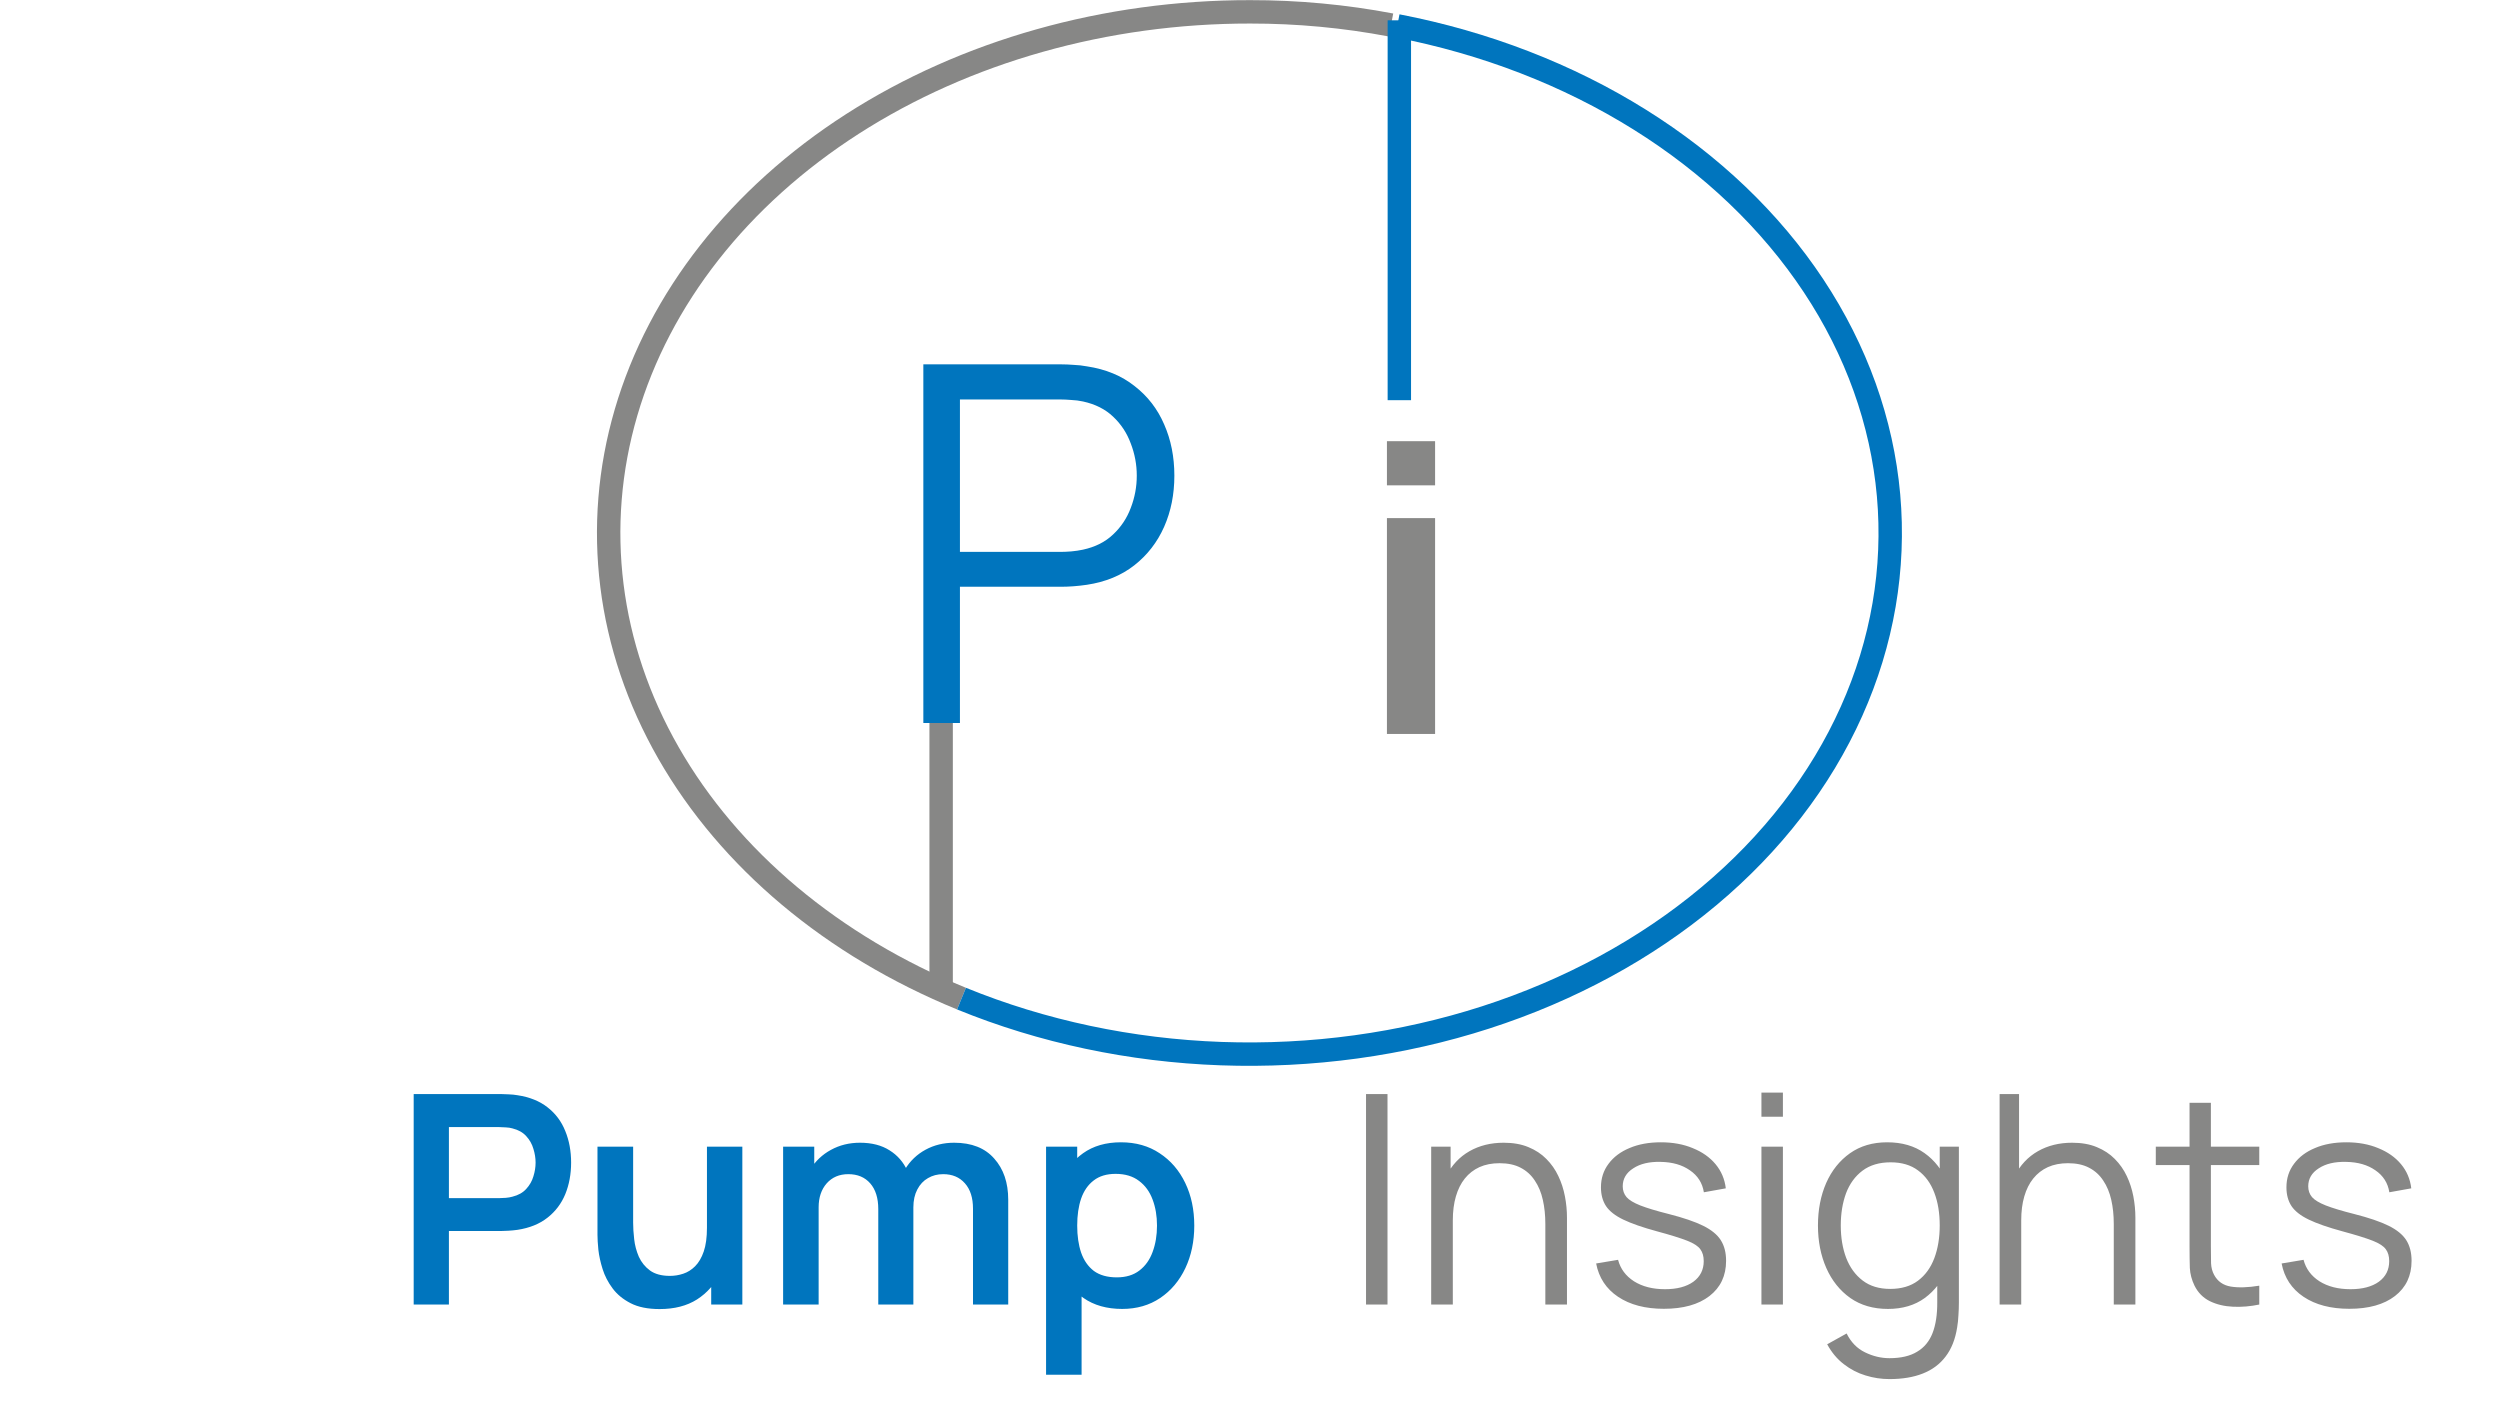 <svg width="110" height="62" viewBox="0 0 110 62" fill="none" xmlns="http://www.w3.org/2000/svg">
<g clip-path="url(#clip0_1437_37)">
<path d="M61.025 21.355V19.412H63.144V21.355H61.025ZM61.025 32.294V22.797H63.144V32.294H61.025Z" fill="#878786"/>
<path d="M42.306 43.939C36.635 41.619 32.093 37.81 29.414 33.129C26.736 28.449 26.078 23.17 27.546 18.147C29.015 13.124 32.526 8.651 37.509 5.452C42.492 2.254 48.656 0.516 55.005 0.521C57.092 0.519 59.172 0.713 61.205 1.1" stroke="#878786" stroke-width="1.03" stroke-miterlimit="22.93"/>
<path d="M61.48 1.136C65.352 1.883 68.986 3.288 72.142 5.259C75.299 7.23 77.907 9.722 79.795 12.571C81.683 15.42 82.808 18.562 83.096 21.79C83.384 25.018 82.828 28.259 81.466 31.299C80.104 34.34 77.966 37.112 75.192 39.433C72.418 41.754 69.072 43.571 65.373 44.765C61.674 45.959 57.707 46.502 53.731 46.36C49.755 46.218 45.862 45.392 42.306 43.939" stroke="#0075BE" stroke-width="1.03" stroke-miterlimit="22.93"/>
<path d="M61.571 0.894V17.608" stroke="#0075BE" stroke-width="1.03" stroke-miterlimit="22.93"/>
<path d="M41.41 30.064V43.752" stroke="#878786" stroke-width="1.03" stroke-miterlimit="22.93"/>
<path d="M40.627 31.812V16.032H46.719C46.873 16.032 47.044 16.039 47.234 16.054C47.431 16.061 47.629 16.083 47.826 16.12C48.651 16.244 49.349 16.532 49.919 16.985C50.496 17.431 50.931 17.994 51.223 18.673C51.523 19.352 51.672 20.105 51.672 20.93C51.672 21.748 51.523 22.497 51.223 23.177C50.923 23.856 50.485 24.422 49.908 24.875C49.338 25.321 48.644 25.606 47.826 25.73C47.629 25.759 47.431 25.781 47.234 25.796C47.044 25.81 46.873 25.817 46.719 25.817H42.237V31.812H40.627ZM42.237 24.283H46.675C46.807 24.283 46.96 24.276 47.136 24.262C47.311 24.247 47.483 24.221 47.651 24.185C48.191 24.068 48.633 23.845 48.977 23.516C49.327 23.188 49.587 22.797 49.755 22.344C49.93 21.891 50.018 21.42 50.018 20.93C50.018 20.441 49.93 19.97 49.755 19.517C49.587 19.056 49.327 18.662 48.977 18.333C48.633 18.005 48.191 17.782 47.651 17.665C47.483 17.628 47.311 17.606 47.136 17.599C46.96 17.584 46.807 17.577 46.675 17.577H42.237V24.283Z" fill="#0075BE"/>
<path d="M18.202 57.4V48.138H22.029C22.119 48.138 22.235 48.143 22.376 48.151C22.518 48.156 22.649 48.168 22.769 48.19C23.305 48.271 23.746 48.449 24.094 48.724C24.445 48.998 24.705 49.345 24.872 49.766C25.043 50.181 25.129 50.645 25.129 51.155C25.129 51.661 25.043 52.124 24.872 52.544C24.7 52.96 24.439 53.305 24.087 53.58C23.74 53.854 23.3 54.032 22.769 54.113C22.649 54.13 22.516 54.143 22.37 54.152C22.229 54.16 22.115 54.165 22.029 54.165H19.752V57.4H18.202ZM19.752 52.718H21.965C22.051 52.718 22.147 52.713 22.254 52.705C22.361 52.696 22.46 52.679 22.55 52.653C22.807 52.589 23.009 52.475 23.155 52.312C23.305 52.15 23.41 51.965 23.47 51.759C23.534 51.554 23.566 51.352 23.566 51.155C23.566 50.958 23.534 50.756 23.47 50.55C23.41 50.34 23.305 50.154 23.155 49.991C23.009 49.828 22.807 49.714 22.55 49.65C22.46 49.624 22.361 49.609 22.254 49.605C22.147 49.596 22.051 49.592 21.965 49.592H19.752V52.718ZM29.023 57.599C28.508 57.599 28.084 57.514 27.749 57.342C27.415 57.171 27.149 56.952 26.952 56.686C26.754 56.42 26.608 56.137 26.514 55.837C26.42 55.537 26.358 55.254 26.328 54.988C26.302 54.718 26.289 54.499 26.289 54.332V50.454H27.858V53.798C27.858 54.013 27.873 54.255 27.904 54.525C27.933 54.791 28.002 55.048 28.109 55.297C28.221 55.541 28.384 55.743 28.598 55.901C28.817 56.06 29.11 56.139 29.479 56.139C29.677 56.139 29.872 56.107 30.064 56.043C30.258 55.979 30.431 55.869 30.585 55.715C30.744 55.556 30.871 55.34 30.965 55.065C31.059 54.791 31.106 54.444 31.106 54.023L32.026 54.416C32.026 55.007 31.91 55.543 31.679 56.024C31.452 56.504 31.115 56.888 30.669 57.175C30.223 57.458 29.674 57.599 29.023 57.599ZM31.293 57.4V55.245H31.106V50.454H32.663V57.4H31.293ZM42.812 57.4V53.181C42.812 52.705 42.694 52.334 42.458 52.068C42.222 51.798 41.903 51.663 41.5 51.663C41.251 51.663 41.028 51.721 40.831 51.837C40.634 51.948 40.477 52.115 40.361 52.338C40.246 52.557 40.188 52.819 40.188 53.123L39.499 52.718C39.495 52.237 39.602 51.815 39.821 51.451C40.044 51.082 40.344 50.795 40.721 50.589C41.099 50.383 41.519 50.28 41.982 50.28C42.75 50.28 43.337 50.512 43.744 50.975C44.156 51.434 44.362 52.038 44.362 52.788V57.4H42.812ZM34.457 57.4V50.454H35.827V52.608H36.02V57.4H34.457ZM38.644 57.4V53.2C38.644 52.715 38.526 52.338 38.29 52.068C38.054 51.798 37.733 51.663 37.326 51.663C36.931 51.663 36.614 51.798 36.374 52.068C36.138 52.338 36.02 52.69 36.02 53.123L35.325 52.66C35.325 52.21 35.437 51.804 35.66 51.444C35.883 51.084 36.183 50.801 36.56 50.595C36.942 50.385 37.368 50.28 37.84 50.28C38.359 50.28 38.792 50.392 39.139 50.614C39.491 50.833 39.752 51.133 39.924 51.515C40.1 51.892 40.188 52.319 40.188 52.795V57.4H38.644ZM49.377 57.593C48.7 57.593 48.132 57.432 47.673 57.111C47.214 56.789 46.869 56.352 46.638 55.798C46.406 55.241 46.29 54.617 46.29 53.927C46.29 53.228 46.406 52.602 46.638 52.049C46.869 51.496 47.208 51.06 47.654 50.743C48.104 50.422 48.659 50.261 49.32 50.261C49.976 50.261 50.544 50.422 51.024 50.743C51.508 51.06 51.884 51.496 52.15 52.049C52.415 52.598 52.548 53.224 52.548 53.927C52.548 54.621 52.417 55.245 52.156 55.798C51.894 56.352 51.526 56.789 51.05 57.111C50.574 57.432 50.016 57.593 49.377 57.593ZM46.027 60.487V50.454H47.397V55.329H47.59V60.487H46.027ZM49.139 56.204C49.542 56.204 49.875 56.103 50.136 55.901C50.398 55.7 50.591 55.428 50.715 55.085C50.844 54.737 50.908 54.351 50.908 53.927C50.908 53.507 50.844 53.125 50.715 52.782C50.587 52.435 50.387 52.16 50.117 51.959C49.847 51.753 49.504 51.65 49.088 51.65C48.694 51.65 48.372 51.746 48.123 51.94C47.875 52.128 47.69 52.394 47.57 52.737C47.454 53.076 47.397 53.472 47.397 53.927C47.397 54.377 47.454 54.774 47.57 55.117C47.69 55.46 47.877 55.728 48.13 55.921C48.387 56.109 48.724 56.204 49.139 56.204Z" fill="#0075BE"/>
<path d="M60.105 57.4V48.138H61.05V57.4H60.105ZM67.995 57.4V53.856C67.995 53.47 67.958 53.117 67.885 52.795C67.813 52.469 67.695 52.186 67.532 51.946C67.373 51.702 67.165 51.513 66.908 51.38C66.655 51.247 66.346 51.181 65.982 51.181C65.647 51.181 65.352 51.238 65.094 51.354C64.841 51.47 64.627 51.637 64.451 51.856C64.279 52.07 64.149 52.332 64.059 52.641C63.969 52.949 63.924 53.301 63.924 53.695L63.255 53.547C63.255 52.836 63.379 52.237 63.628 51.753C63.877 51.268 64.219 50.902 64.657 50.653C65.094 50.404 65.596 50.28 66.162 50.28C66.578 50.28 66.94 50.344 67.249 50.473C67.562 50.602 67.826 50.775 68.04 50.994C68.259 51.213 68.434 51.464 68.567 51.746C68.7 52.025 68.797 52.323 68.857 52.641C68.917 52.953 68.947 53.267 68.947 53.58V57.4H67.995ZM62.972 57.4V50.454H63.827V52.165H63.924V57.4H62.972ZM73.208 57.587C72.393 57.587 71.722 57.411 71.195 57.059C70.671 56.708 70.35 56.219 70.23 55.593L71.195 55.432C71.298 55.826 71.531 56.142 71.896 56.377C72.264 56.609 72.719 56.725 73.259 56.725C73.787 56.725 74.203 56.615 74.507 56.397C74.811 56.174 74.964 55.871 74.964 55.49C74.964 55.275 74.914 55.102 74.816 54.969C74.721 54.832 74.526 54.705 74.23 54.589C73.935 54.474 73.493 54.336 72.906 54.178C72.275 54.006 71.782 53.835 71.426 53.663C71.07 53.492 70.817 53.294 70.667 53.071C70.517 52.844 70.442 52.568 70.442 52.242C70.442 51.847 70.554 51.502 70.777 51.206C71 50.906 71.308 50.675 71.703 50.512C72.097 50.344 72.556 50.261 73.079 50.261C73.602 50.261 74.07 50.346 74.481 50.518C74.897 50.685 75.232 50.921 75.485 51.225C75.738 51.53 75.888 51.884 75.935 52.287L74.97 52.46C74.906 52.053 74.702 51.731 74.359 51.496C74.02 51.256 73.589 51.131 73.066 51.123C72.573 51.11 72.172 51.204 71.864 51.406C71.555 51.603 71.4 51.867 71.4 52.197C71.4 52.381 71.456 52.54 71.568 52.673C71.679 52.801 71.881 52.923 72.172 53.039C72.468 53.155 72.888 53.282 73.433 53.419C74.072 53.582 74.573 53.753 74.938 53.933C75.302 54.113 75.562 54.326 75.716 54.57C75.871 54.814 75.948 55.117 75.948 55.477C75.948 56.133 75.703 56.65 75.215 57.027C74.73 57.4 74.061 57.587 73.208 57.587ZM77.503 49.135V48.074H78.448V49.135H77.503ZM77.503 57.4V50.454H78.448V57.4H77.503ZM83.136 60.68C82.78 60.68 82.428 60.627 82.081 60.519C81.738 60.416 81.421 60.251 81.129 60.024C80.837 59.801 80.593 59.51 80.396 59.149L81.251 58.673C81.444 59.059 81.714 59.336 82.061 59.503C82.413 59.675 82.771 59.76 83.136 59.76C83.637 59.76 84.043 59.666 84.351 59.477C84.664 59.293 84.891 59.019 85.033 58.654C85.174 58.29 85.243 57.835 85.239 57.291V55.438H85.348V50.454H86.191V57.303C86.191 57.501 86.184 57.689 86.171 57.87C86.163 58.054 86.144 58.234 86.114 58.41C86.032 58.929 85.863 59.355 85.605 59.69C85.352 60.024 85.018 60.273 84.602 60.436C84.19 60.599 83.702 60.68 83.136 60.68ZM83.071 57.593C82.424 57.593 81.871 57.432 81.412 57.111C80.953 56.785 80.602 56.345 80.357 55.792C80.113 55.239 79.99 54.615 79.99 53.92C79.99 53.23 80.111 52.608 80.351 52.055C80.595 51.502 80.945 51.065 81.399 50.743C81.853 50.422 82.398 50.261 83.033 50.261C83.684 50.261 84.233 50.419 84.679 50.737C85.125 51.054 85.462 51.489 85.689 52.042C85.921 52.591 86.036 53.217 86.036 53.92C86.036 54.611 85.923 55.235 85.695 55.792C85.468 56.345 85.134 56.785 84.692 57.111C84.25 57.432 83.71 57.593 83.071 57.593ZM83.168 56.712C83.661 56.712 84.068 56.592 84.39 56.352C84.711 56.111 84.951 55.781 85.11 55.361C85.269 54.937 85.348 54.456 85.348 53.92C85.348 53.376 85.269 52.896 85.11 52.48C84.951 52.059 84.711 51.731 84.39 51.496C84.073 51.26 83.672 51.142 83.187 51.142C82.69 51.142 82.278 51.264 81.952 51.508C81.626 51.753 81.384 52.085 81.225 52.505C81.071 52.926 80.994 53.397 80.994 53.92C80.994 54.448 81.073 54.924 81.232 55.348C81.395 55.769 81.637 56.101 81.959 56.345C82.28 56.59 82.683 56.712 83.168 56.712ZM93.006 57.4V53.856C93.006 53.47 92.969 53.117 92.896 52.795C92.823 52.469 92.706 52.186 92.543 51.946C92.384 51.702 92.176 51.513 91.919 51.38C91.666 51.247 91.357 51.181 90.993 51.181C90.658 51.181 90.362 51.238 90.105 51.354C89.852 51.47 89.638 51.637 89.462 51.856C89.29 52.07 89.159 52.332 89.069 52.641C88.979 52.949 88.934 53.301 88.934 53.695L88.266 53.547C88.266 52.836 88.39 52.237 88.638 51.753C88.887 51.268 89.23 50.902 89.668 50.653C90.105 50.404 90.607 50.28 91.173 50.28C91.588 50.28 91.951 50.344 92.26 50.473C92.573 50.602 92.836 50.775 93.051 50.994C93.269 51.213 93.445 51.464 93.578 51.746C93.711 52.025 93.807 52.323 93.868 52.641C93.927 52.953 93.957 53.267 93.957 53.58V57.4H93.006ZM87.983 57.4V48.138H88.838V53.367H88.934V57.4H87.983ZM99.408 57.4C99.018 57.481 98.632 57.514 98.251 57.496C97.873 57.479 97.535 57.398 97.234 57.252C96.939 57.106 96.713 56.879 96.559 56.57C96.435 56.313 96.366 56.054 96.353 55.792C96.345 55.526 96.34 55.224 96.34 54.885V48.524H97.279V54.847C97.279 55.138 97.282 55.383 97.286 55.58C97.294 55.773 97.34 55.944 97.421 56.094C97.575 56.382 97.82 56.553 98.154 56.609C98.493 56.665 98.911 56.652 99.408 56.57V57.4ZM94.855 51.264V50.454H99.408V51.264H94.855ZM103.369 57.587C102.554 57.587 101.883 57.411 101.356 57.059C100.833 56.708 100.511 56.219 100.391 55.593L101.356 55.432C101.459 55.826 101.692 56.142 102.057 56.377C102.426 56.609 102.88 56.725 103.42 56.725C103.948 56.725 104.364 56.615 104.668 56.397C104.973 56.174 105.125 55.871 105.125 55.49C105.125 55.275 105.075 55.102 104.977 54.969C104.882 54.832 104.687 54.705 104.392 54.589C104.096 54.474 103.654 54.336 103.067 54.178C102.436 54.006 101.943 53.835 101.587 53.663C101.231 53.492 100.978 53.294 100.828 53.071C100.678 52.844 100.603 52.568 100.603 52.242C100.603 51.847 100.715 51.502 100.938 51.206C101.161 50.906 101.469 50.675 101.864 50.512C102.258 50.344 102.717 50.261 103.24 50.261C103.763 50.261 104.231 50.346 104.642 50.518C105.058 50.685 105.393 50.921 105.646 51.225C105.899 51.53 106.049 51.884 106.096 52.287L105.131 52.46C105.067 52.053 104.863 51.731 104.52 51.496C104.181 51.256 103.75 51.131 103.227 51.123C102.734 51.11 102.333 51.204 102.025 51.406C101.716 51.603 101.562 51.867 101.562 52.197C101.562 52.381 101.617 52.54 101.729 52.673C101.84 52.801 102.042 52.923 102.333 53.039C102.629 53.155 103.049 53.282 103.594 53.419C104.233 53.582 104.735 53.753 105.099 53.933C105.463 54.113 105.723 54.326 105.877 54.57C106.032 54.814 106.109 55.117 106.109 55.477C106.109 56.133 105.864 56.65 105.376 57.027C104.891 57.4 104.222 57.587 103.369 57.587Z" fill="#878786"/>
</g>
<defs>
<clipPath id="clip0_1437_37">
<rect width="108" height="62" fill="white" transform="translate(1)"/>
</clipPath>
</defs>
</svg>
